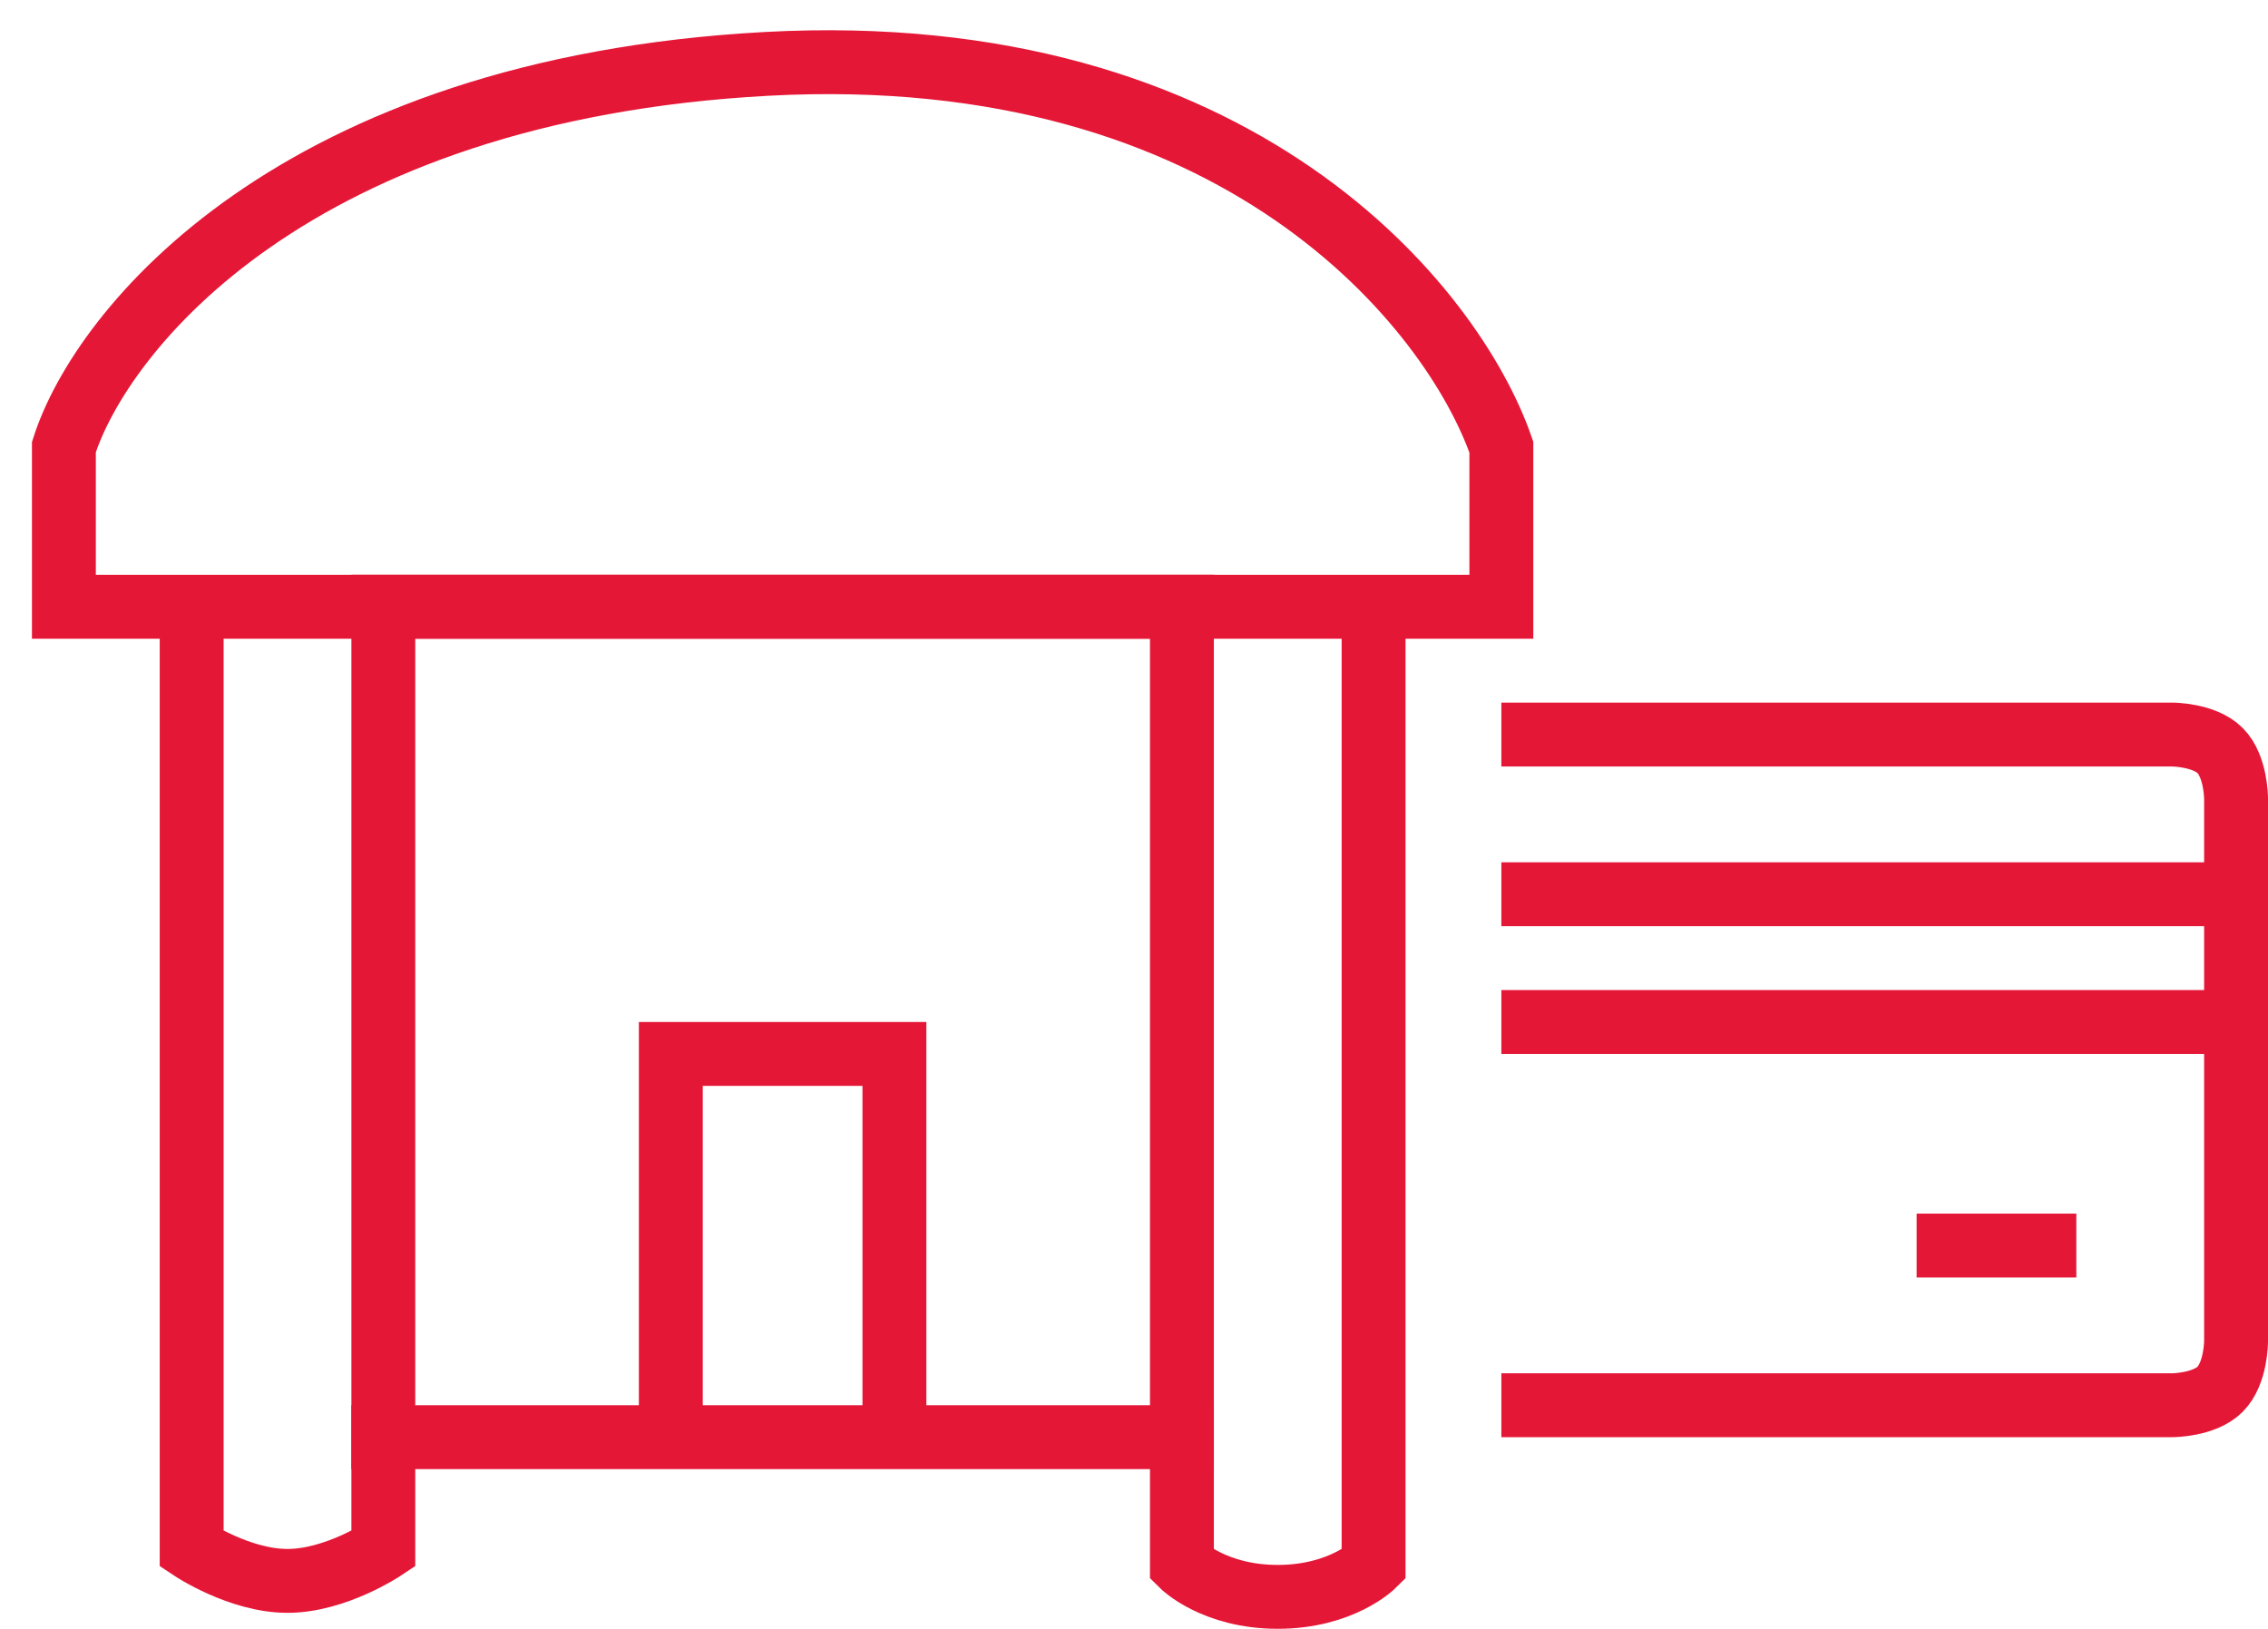 <svg width="71" height="51" viewBox="0 0 71 51" fill="none" xmlns="http://www.w3.org/2000/svg">
<path d="M60 39H65" stroke="#E51737" stroke-width="2"/>
<path d="M47 23H68C68 23 69 23 69.5 23.5C70 24 70 25 70 25V42C70 42 70 43 69.5 43.5C69 44 68 44 68 44H47" stroke="#E51737" stroke-width="2"/>
<path d="M47 28H70" stroke="#E51737" stroke-width="2"/>
<path d="M47 32H70" stroke="#E51737" stroke-width="2"/>
<path d="M47 14V19H2V14C3.167 10.333 9.2 2.8 24 2C38.8 1.2 45.5 9.667 47 14Z" stroke="#E51737" stroke-width="2"/>
<path d="M6 19V48.5C6 48.5 7.5 49.5 9 49.5C10.5 49.5 12 48.5 12 48.5V19H37V49C37 49 38 50 40 50C42 50 43 49 43 49V19" stroke="#E51737" stroke-width="2"/>
<path d="M11 45H38" stroke="#E51737" stroke-width="2"/>
<path d="M21 45V33H28V45" stroke="#E51737" stroke-width="2"/>
</svg>
